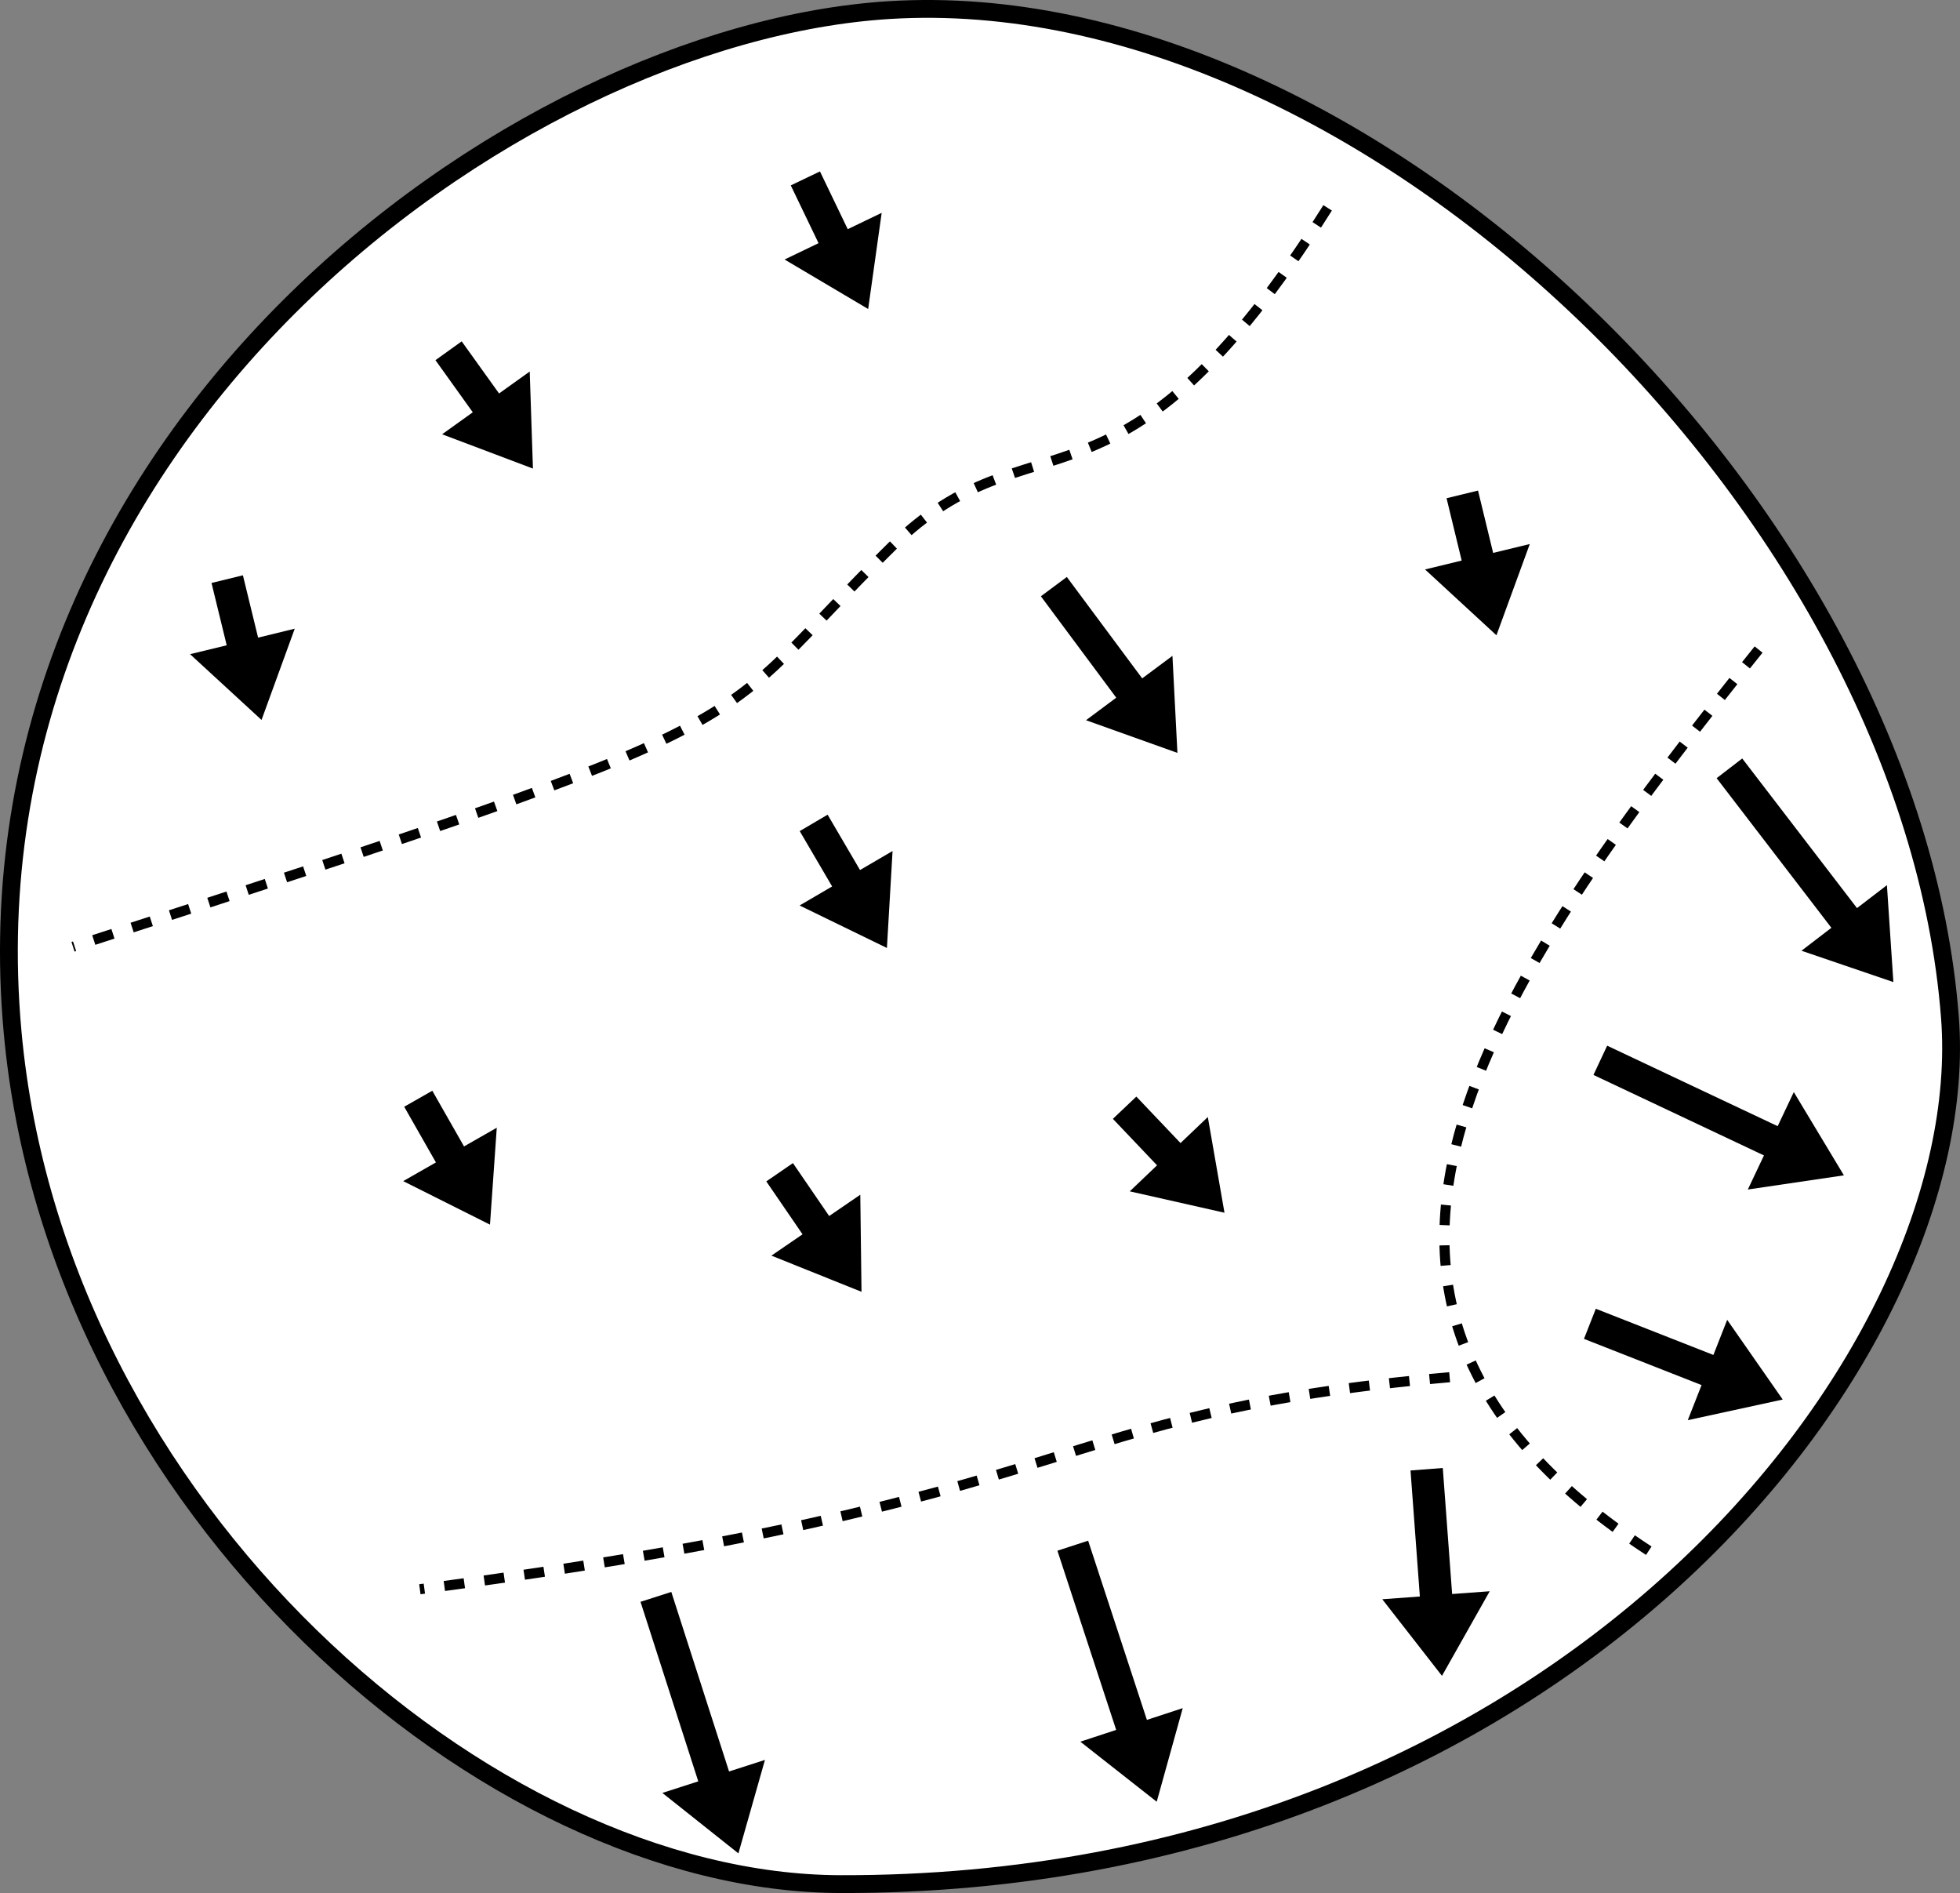 <?xml version="1.0" encoding="UTF-8" standalone="no"?>
<svg
   width="29.153mm"
   height="28.15mm"
   viewBox="0 0 29.153 28.15"
   version="1.1"
   id="svg8"
   inkscape:version="1.2.1 (9c6d41e4, 2022-07-14)"
   sodipodi:docname="5.svg"
   xml:space="preserve"
   xmlns:inkscape="http://www.inkscape.org/namespaces/inkscape"
   xmlns:sodipodi="http://sodipodi.sourceforge.net/DTD/sodipodi-0.dtd"
   xmlns="http://www.w3.org/2000/svg"
   xmlns:svg="http://www.w3.org/2000/svg"
   xmlns:rdf="http://www.w3.org/1999/02/22-rdf-syntax-ns#"
   xmlns:cc="http://creativecommons.org/ns#"
   xmlns:dc="http://purl.org/dc/elements/1.1/"><rect x="0" y="0" width="29.153" height="28.15" fill="#808080" stroke="none"/><defs
     id="defs2"><marker
       style="overflow:visible"
       id="Arrow1Lstart"
       refX="0"
       refY="0"
       orient="auto"
       inkscape:stockid="Arrow1Lstart"
       inkscape:isstock="true"><path
         transform="matrix(0.8,0,0,0.8,10,0)"
         style="fill:#ef0000;fill-opacity:1;fill-rule:evenodd;stroke:#ef0000;stroke-width:1pt;stroke-opacity:1"
         d="M 0,0 5,-5 -12.5,0 5,5 Z"
         id="path1322" /></marker><marker
       style="overflow:visible"
       id="DotL"
       refX="0"
       refY="0"
       orient="auto"
       inkscape:stockid="DotL"
       inkscape:isstock="true"><path
         transform="matrix(0.8,0,0,0.8,5.92,0.8)"
         style="fill:#ef0000;fill-opacity:1;fill-rule:evenodd;stroke:#ef0000;stroke-width:1pt;stroke-opacity:1"
         d="m -2.5,-1 c 0,2.76 -2.24,5 -5,5 -2.76,0 -5,-2.24 -5,-5 0,-2.76 2.24,-5 5,-5 2.76,0 5,2.24 5,5 z"
         id="path1383" /></marker><linearGradient
       id="linearGradient1668"><stop
         style="stop-color:#000000;stop-opacity:1"
         offset="0"
         id="stop1664" /><stop
         id="stop1666"
         offset="1"
         style="stop-color:#ffffff;stop-opacity:0" /></linearGradient><linearGradient
       id="linearGradient3710"
       inkscape:swatch="solid"><stop
         style="stop-color:#878e76;stop-opacity:1;"
         offset="0"
         id="stop3708" /></linearGradient><linearGradient
       id="linearGradient3177"
       inkscape:swatch="solid"><stop
         style="stop-color:#000000;stop-opacity:1;"
         offset="0"
         id="stop3175" /></linearGradient><linearGradient
       id="linearGradient3152"><stop
         style="stop-color:#878e76;stop-opacity:1"
         offset="0"
         id="stop3154" /><stop
         id="stop3178"
         offset="1"
         style="stop-color:#065143;stop-opacity:1" /></linearGradient><inkscape:perspective
       sodipodi:type="inkscape:persp3d"
       inkscape:vp_x="0 : 234.45789 : 1"
       inkscape:vp_y="0 : 1000 : 0"
       inkscape:vp_z="744.0944 : 234.45789 : 1"
       inkscape:persp3d-origin="372.04721 : 59.064166 : 1"
       id="perspective10" /><inkscape:perspective
       id="perspective3304"
       inkscape:persp3d-origin="372.04721 : 59.064166 : 1"
       inkscape:vp_z="744.0944 : 234.45789 : 1"
       inkscape:vp_y="0 : 1000 : 0"
       inkscape:vp_x="0 : 234.45789 : 1"
       sodipodi:type="inkscape:persp3d" /><linearGradient
       id="linearGradient3152-8"><stop
         style="stop-color:#73d216;stop-opacity:1;"
         offset="0"
         id="stop3154-9" /><stop
         id="stop3178-2"
         offset="1"
         style="stop-color:#519f06;stop-opacity:1;" /></linearGradient><inkscape:perspective
       sodipodi:type="inkscape:persp3d"
       inkscape:vp_x="0 : 234.45789 : 1"
       inkscape:vp_y="0 : 1000 : 0"
       inkscape:vp_z="744.0944 : 234.45789 : 1"
       inkscape:persp3d-origin="372.04721 : 59.064166 : 1"
       id="perspective10-1" /><inkscape:perspective
       id="perspective3304-8"
       inkscape:persp3d-origin="372.04721 : 59.064166 : 1"
       inkscape:vp_z="744.0944 : 234.45789 : 1"
       inkscape:vp_y="0 : 1000 : 0"
       inkscape:vp_x="0 : 234.45789 : 1"
       sodipodi:type="inkscape:persp3d" /></defs><sodipodi:namedview
     id="base"
     pagecolor="#ffffff"
     bordercolor="#666666"
     borderopacity="1.0"
     inkscape:pageopacity="0.0"
     inkscape:pageshadow="2"
     inkscape:zoom="2.7692307"
     inkscape:cx="15.527778"
     inkscape:cy="61.569445"
     inkscape:document-units="mm"
     inkscape:current-layer="layer18"
     inkscape:document-rotation="0"
     showgrid="false"
     inkscape:window-width="1252"
     inkscape:window-height="719"
     inkscape:window-x="63"
     inkscape:window-y="25"
     inkscape:window-maximized="0"
     inkscape:snap-global="false"
     fit-margin-top="0"
     fit-margin-left="0"
     fit-margin-right="0"
     fit-margin-bottom="0"
     inkscape:pagecheckerboard="0"
     inkscape:showpageshadow="2"
     inkscape:deskcolor="#d1d1d1" /><g
     inkscape:groupmode="layer"
     id="layer2"
     inkscape:label="Layer 2"
     transform="translate(-43.462,-41.569)"
     sodipodi:insensitive="true"><path
       style="fill:#ffffff;stroke:#000000;stroke-width:0.265px;stroke-linecap:butt;stroke-linejoin:miter;stroke-opacity:1"
       d="m 55.964,69.587 c 10.681,0.025 16.891,-7.832 16.501,-12.893 -0.579,-7.516 -8.68,-15.414 -15.777,-14.975 -5.629,0.349 -13.84,6.362 -13.039,15.193 0.643,7.088 7.065,12.663 12.315,12.675 z"
       id="path2582"
       sodipodi:nodetypes="sssss" /></g><g
     inkscape:groupmode="layer"
     id="layer18"
     inkscape:label="arrows"
     sodipodi:insensitive="true"><path
       style="display:inline;fill:#000000;fill-opacity:1;stroke:none;stroke-width:0.031;stroke-linecap:butt;stroke-linejoin:miter;stroke-dasharray:none;stroke-opacity:1"
       d="m 9.985,23.673 0.859,2.67 0.534,-0.172 -0.395,1.39 -1.131,-0.899 0.534,-0.172 -0.859,-2.67 z"
       id="path12111"
       sodipodi:nodetypes="cccccccc" /><path
       style="display:inline;fill:#000000;fill-opacity:1;stroke:none;stroke-width:0.031;stroke-linecap:butt;stroke-linejoin:miter;stroke-dasharray:none;stroke-opacity:1"
       d="m 6.012,16.458 0.472,0.828 -0.487,0.278 1.291,0.647 0.101,-1.441 -0.487,0.278 -0.472,-0.828 z"
       id="path1176"
       sodipodi:nodetypes="cccccccc" /><path
       style="display:inline;fill:#000000;fill-opacity:1;stroke:none;stroke-width:0.031;stroke-linecap:butt;stroke-linejoin:miter;stroke-dasharray:none;stroke-opacity:1"
       d="m 21.46,21.83 0.139,1.874 0.559,-0.041 -0.71,1.258 -0.888,-1.139 0.559,-0.041 -0.139,-1.874 z"
       id="path7271"
       sodipodi:nodetypes="cccccccc" /><path
       style="fill:none;stroke:#000000;stroke-width:0.15;stroke-linecap:butt;stroke-linejoin:miter;stroke-dasharray:0.3, 0.3;stroke-dashoffset:0;stroke-opacity:1"
       d="M 24.524,23.06 C 18.891,19.39 22.054,14.764 26.214,9.588"
       id="path3724"
       sodipodi:nodetypes="cc" /><path
       style="fill:none;stroke:#000000;stroke-width:0.15;stroke-linecap:butt;stroke-linejoin:miter;stroke-dasharray:0.3, 0.3;stroke-dashoffset:0;stroke-opacity:1"
       d="M 21.562,20.48 C 15.452,21.015 16.321,22.312 6.245,23.633"
       id="path42963"
       sodipodi:nodetypes="cc" /><path
       style="fill:none;stroke:#000000;stroke-width:0.15;stroke-linecap:butt;stroke-linejoin:miter;stroke-dasharray:0.3, 0.3;stroke-dashoffset:0;stroke-opacity:1"
       d="M 19.747,3.091 C 16.635,8.028 15.369,6.06 13.271,8.122 10.364,10.979 11.946,10.56 1.086,14.079"
       id="path42965"
       sodipodi:nodetypes="csc" /><path
       style="display:inline;fill:#000000;fill-opacity:1;stroke:none;stroke-width:0.031;stroke-linecap:butt;stroke-linejoin:miter;stroke-dasharray:none;stroke-opacity:1"
       d="m 16.185,22.911 0.874,2.665 0.533,-0.175 -0.387,1.392 -1.136,-0.893 0.533,-0.175 -0.874,-2.665 z"
       id="path42967"
       sodipodi:nodetypes="cccccccc" /><path
       style="display:inline;fill:#000000;fill-opacity:1;stroke:none;stroke-width:0.031;stroke-linecap:butt;stroke-linejoin:miter;stroke-dasharray:none;stroke-opacity:1"
       d="m 23.905,15.55 2.536,1.197 0.24,-0.507 0.745,1.238 -1.429,0.211 0.24,-0.507 -2.536,-1.197 z"
       id="path42969"
       sodipodi:nodetypes="cccccccc" /><path
       style="display:inline;fill:#000000;fill-opacity:1;stroke:none;stroke-width:0.031;stroke-linecap:butt;stroke-linejoin:miter;stroke-dasharray:none;stroke-opacity:1"
       d="m 25.914,11.279 1.707,2.225 0.445,-0.341 0.096,1.441 -1.367,-0.466 0.445,-0.341 -1.707,-2.225 z"
       id="path42971"
       sodipodi:nodetypes="cccccccc" /><path
       style="display:inline;fill:#000000;fill-opacity:1;stroke:none;stroke-width:0.031;stroke-linecap:butt;stroke-linejoin:miter;stroke-dasharray:none;stroke-opacity:1"
       d="m 23.736,19.462 1.749,0.687 0.205,-0.522 0.826,1.185 -1.412,0.307 0.205,-0.522 -1.749,-0.687 z"
       id="path42973"
       sodipodi:nodetypes="cccccccc" /><path
       style="display:inline;fill:#000000;fill-opacity:1;stroke:none;stroke-width:0.031;stroke-linecap:butt;stroke-linejoin:miter;stroke-dasharray:none;stroke-opacity:1"
       d="m 15.868,8.58 1.121,1.508 0.45,-0.335 0.074,1.443 -1.36,-0.486 0.45,-0.335 -1.121,-1.508 z"
       id="path42975"
       sodipodi:nodetypes="cccccccc" /><path
       style="display:inline;fill:#000000;fill-opacity:1;stroke:none;stroke-width:0.031;stroke-linecap:butt;stroke-linejoin:miter;stroke-dasharray:none;stroke-opacity:1"
       d="m 11.398,17.568 0.539,0.787 -0.463,0.317 1.34,0.538 -0.018,-1.444 -0.463,0.317 -0.539,-0.787 z"
       id="path42977"
       sodipodi:nodetypes="cccccccc" /><path
       style="display:inline;fill:#000000;fill-opacity:1;stroke:none;stroke-width:0.031;stroke-linecap:butt;stroke-linejoin:miter;stroke-dasharray:none;stroke-opacity:1"
       d="m 16.553,16.638 0.657,0.691 -0.406,0.387 1.409,0.318 -0.248,-1.423 -0.406,0.387 -0.657,-0.691 z"
       id="path42979"
       sodipodi:nodetypes="cccccccc" /><path
       style="display:inline;fill:#000000;fill-opacity:1;stroke:none;stroke-width:0.031;stroke-linecap:butt;stroke-linejoin:miter;stroke-dasharray:none;stroke-opacity:1"
       d="m 21.516,7.409 0.225,0.927 -0.545,0.132 1.062,0.979 0.496,-1.357 -0.545,0.132 -0.225,-0.927 z"
       id="path42981"
       sodipodi:nodetypes="cccccccc" /><path
       style="display:inline;fill:#000000;fill-opacity:1;stroke:none;stroke-width:0.031;stroke-linecap:butt;stroke-linejoin:miter;stroke-dasharray:none;stroke-opacity:1"
       d="m 11.895,12.359 0.482,0.823 -0.484,0.283 1.299,0.632 0.084,-1.442 -0.484,0.283 -0.482,-0.823 z"
       id="path42983"
       sodipodi:nodetypes="cccccccc" /><path
       style="display:inline;fill:#000000;fill-opacity:1;stroke:none;stroke-width:0.031;stroke-linecap:butt;stroke-linejoin:miter;stroke-dasharray:none;stroke-opacity:1"
       d="M 6.477,5.356 7.032,6.131 6.576,6.458 7.927,6.968 7.879,5.525 7.423,5.851 6.867,5.076 Z"
       id="path42985"
       sodipodi:nodetypes="cccccccc" /><path
       style="display:inline;fill:#000000;fill-opacity:1;stroke:none;stroke-width:0.031;stroke-linecap:butt;stroke-linejoin:miter;stroke-dasharray:none;stroke-opacity:1"
       d="m 11.762,2.757 0.413,0.859 -0.505,0.243 1.243,0.736 0.201,-1.43 -0.505,0.243 -0.413,-0.859 z"
       id="path42987"
       sodipodi:nodetypes="cccccccc" /><path
       style="display:inline;fill:#000000;fill-opacity:1;stroke:none;stroke-width:0.031;stroke-linecap:butt;stroke-linejoin:miter;stroke-dasharray:none;stroke-opacity:1"
       d="M 3.146,8.669 3.372,9.596 2.827,9.728 3.89,10.706 4.384,9.349 3.839,9.482 3.613,8.555 Z"
       id="path42989"
       sodipodi:nodetypes="cccccccc" /></g></svg>

